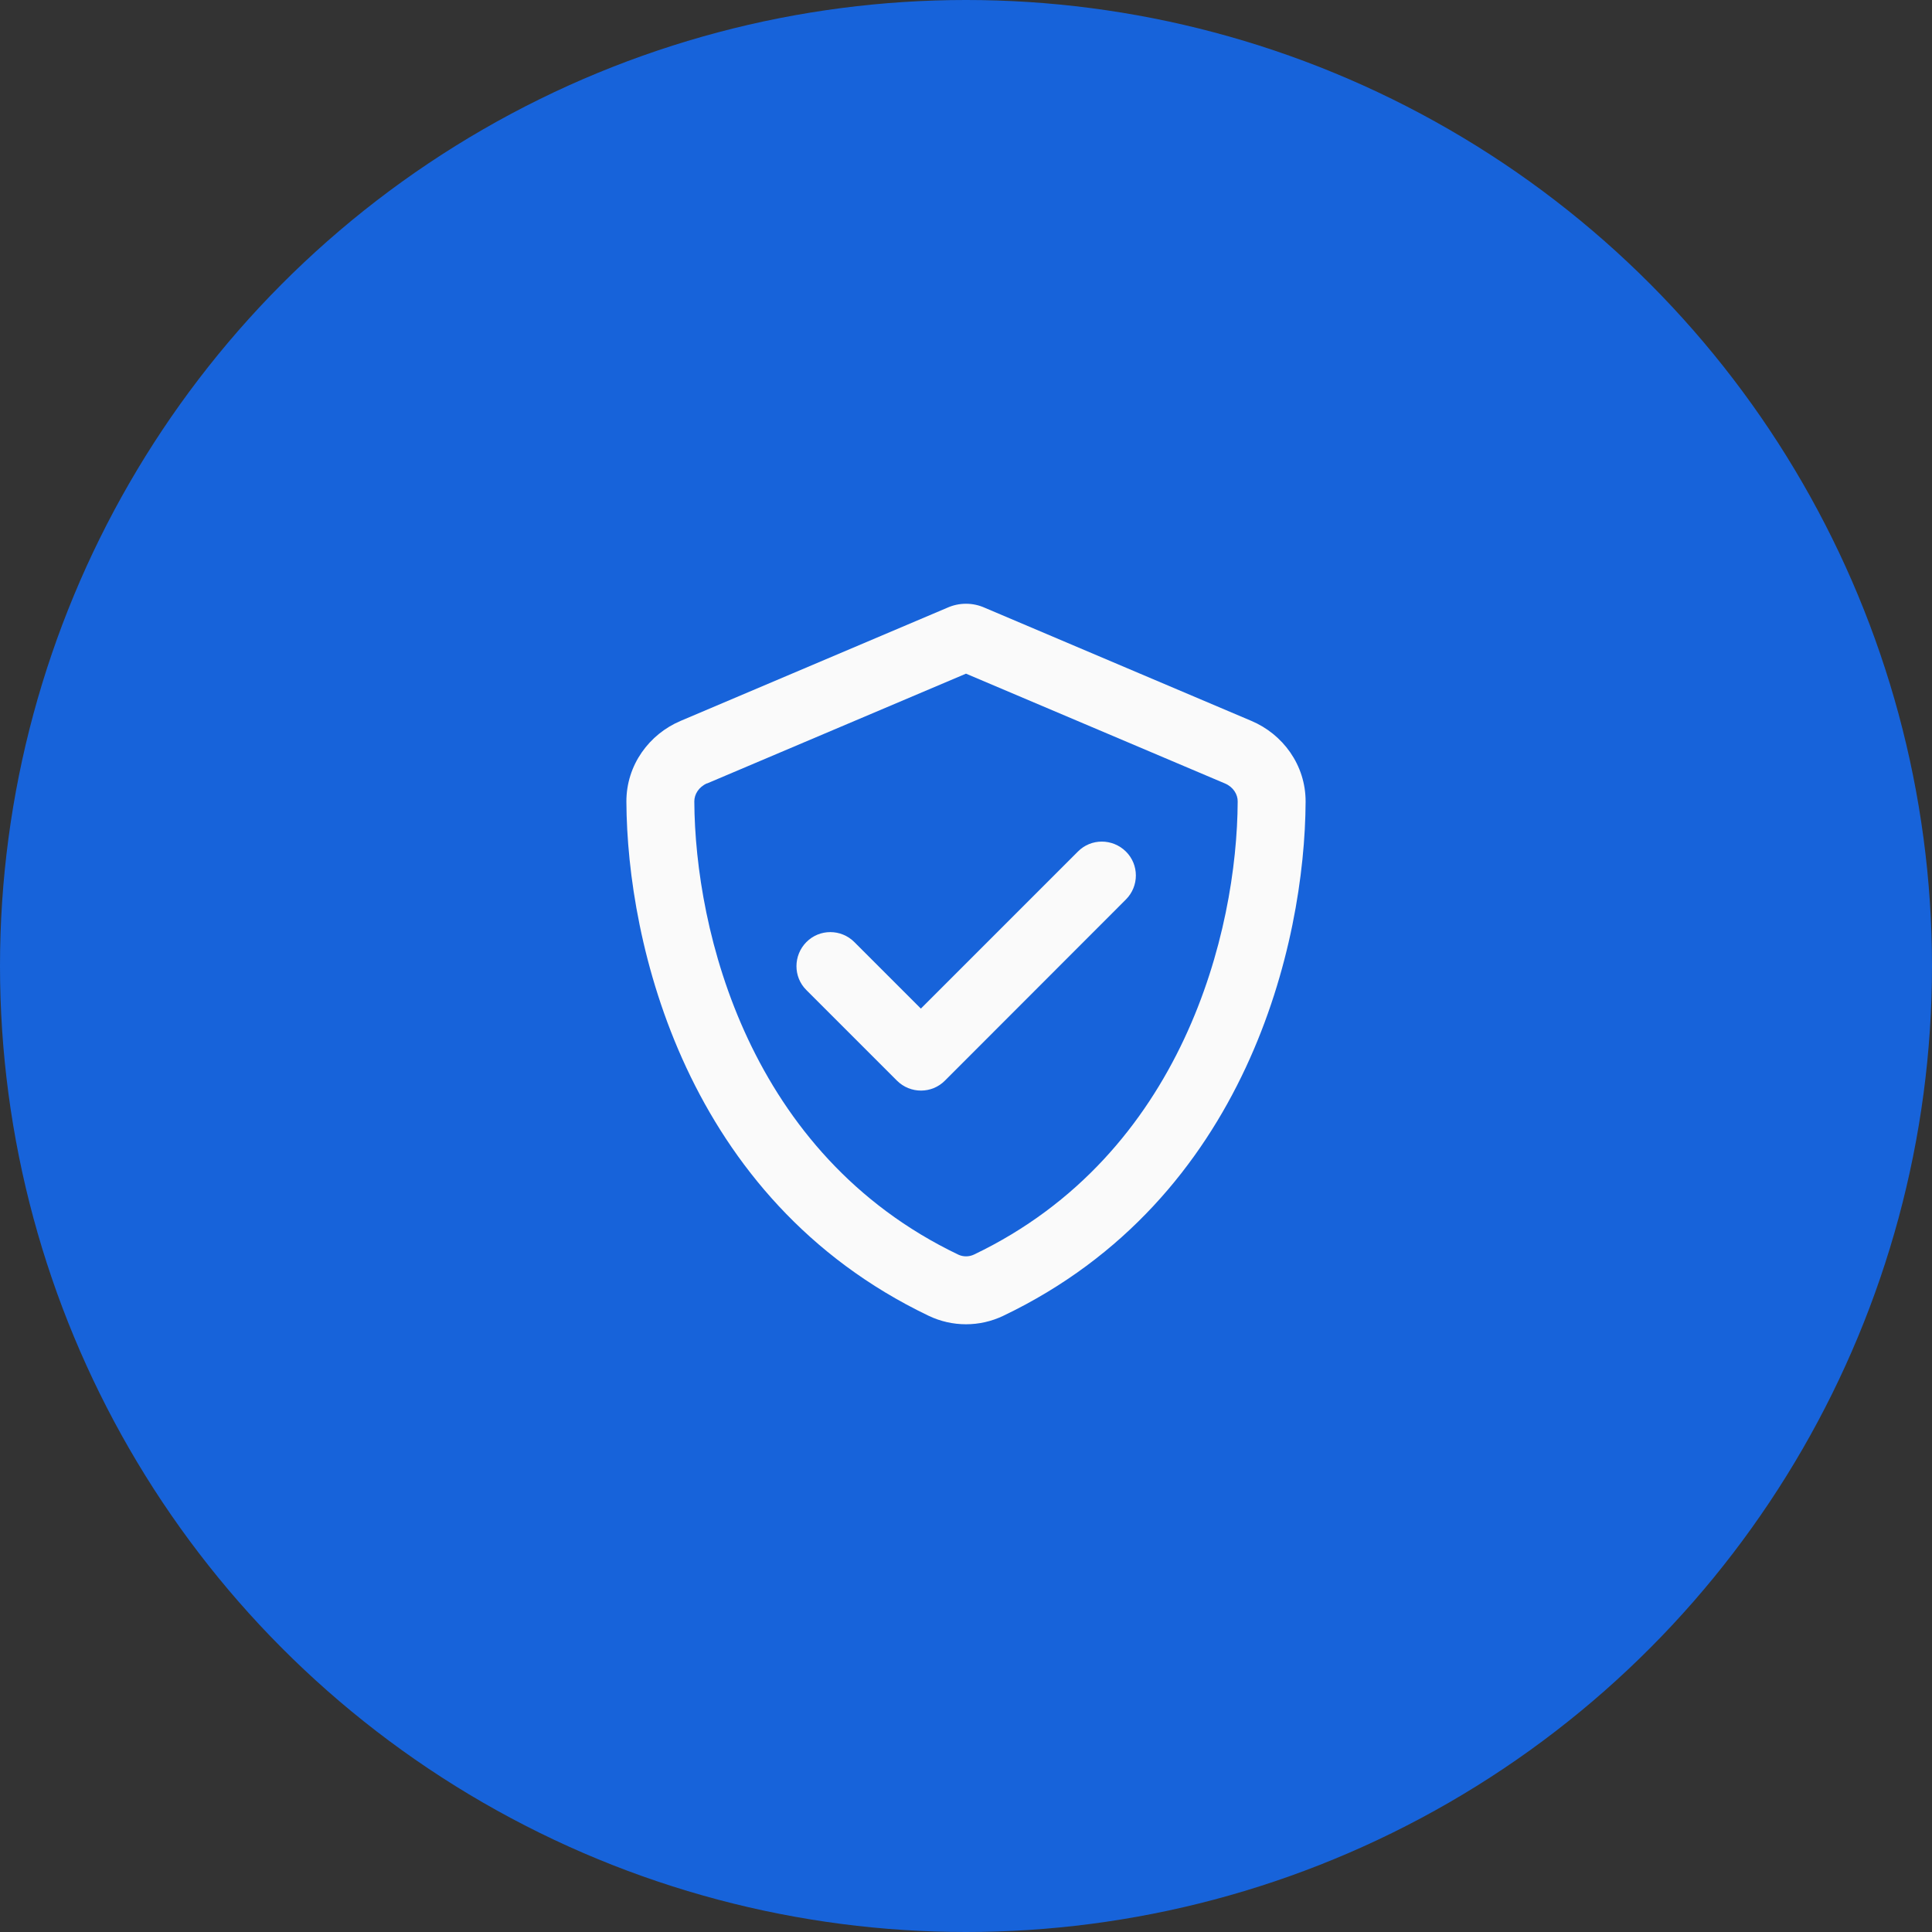 <?xml version="1.0" encoding="UTF-8"?> <svg xmlns="http://www.w3.org/2000/svg" width="64" height="64" viewBox="0 0 64 64" fill="none"><rect x="0" y="0" width="64" height="64" fill="#333333" stroke="none"/><circle cx="32" cy="32" r="32" fill="#1763DA"></circle><g clip-path="url(#clip0_5082_1573)"><path d="M23.422 25.953L32 22.316L40.578 25.953C40.855 26.07 41.005 26.319 41 26.553C40.981 30.837 39.2 38.239 32.267 41.558C32.099 41.638 31.902 41.638 31.738 41.558C24.8 38.234 23.023 30.837 23 26.548C23 26.314 23.145 26.07 23.422 25.948V25.953ZM41.455 23.881L32.628 20.136C32.431 20.047 32.22 20 32 20C31.78 20 31.569 20.047 31.372 20.136L22.545 23.881C21.514 24.317 20.745 25.334 20.75 26.562C20.773 31.212 22.686 39.72 30.762 43.587C31.545 43.962 32.455 43.962 33.237 43.587C41.319 39.72 43.227 31.212 43.25 26.562C43.255 25.334 42.486 24.317 41.455 23.881ZM37.297 29.797C37.737 29.356 37.737 28.644 37.297 28.208C36.856 27.772 36.144 27.767 35.708 28.208L30.505 33.411L28.302 31.208C27.861 30.767 27.148 30.767 26.712 31.208C26.277 31.648 26.272 32.361 26.712 32.797L29.712 35.797C30.153 36.237 30.866 36.237 31.302 35.797L37.297 29.797Z" fill="#FAFAFA"></path></g><defs><clipPath id="clip0_5082_1573"><rect width="24" height="24" fill="white" transform="translate(20 20)"></rect></clipPath></defs></svg> 